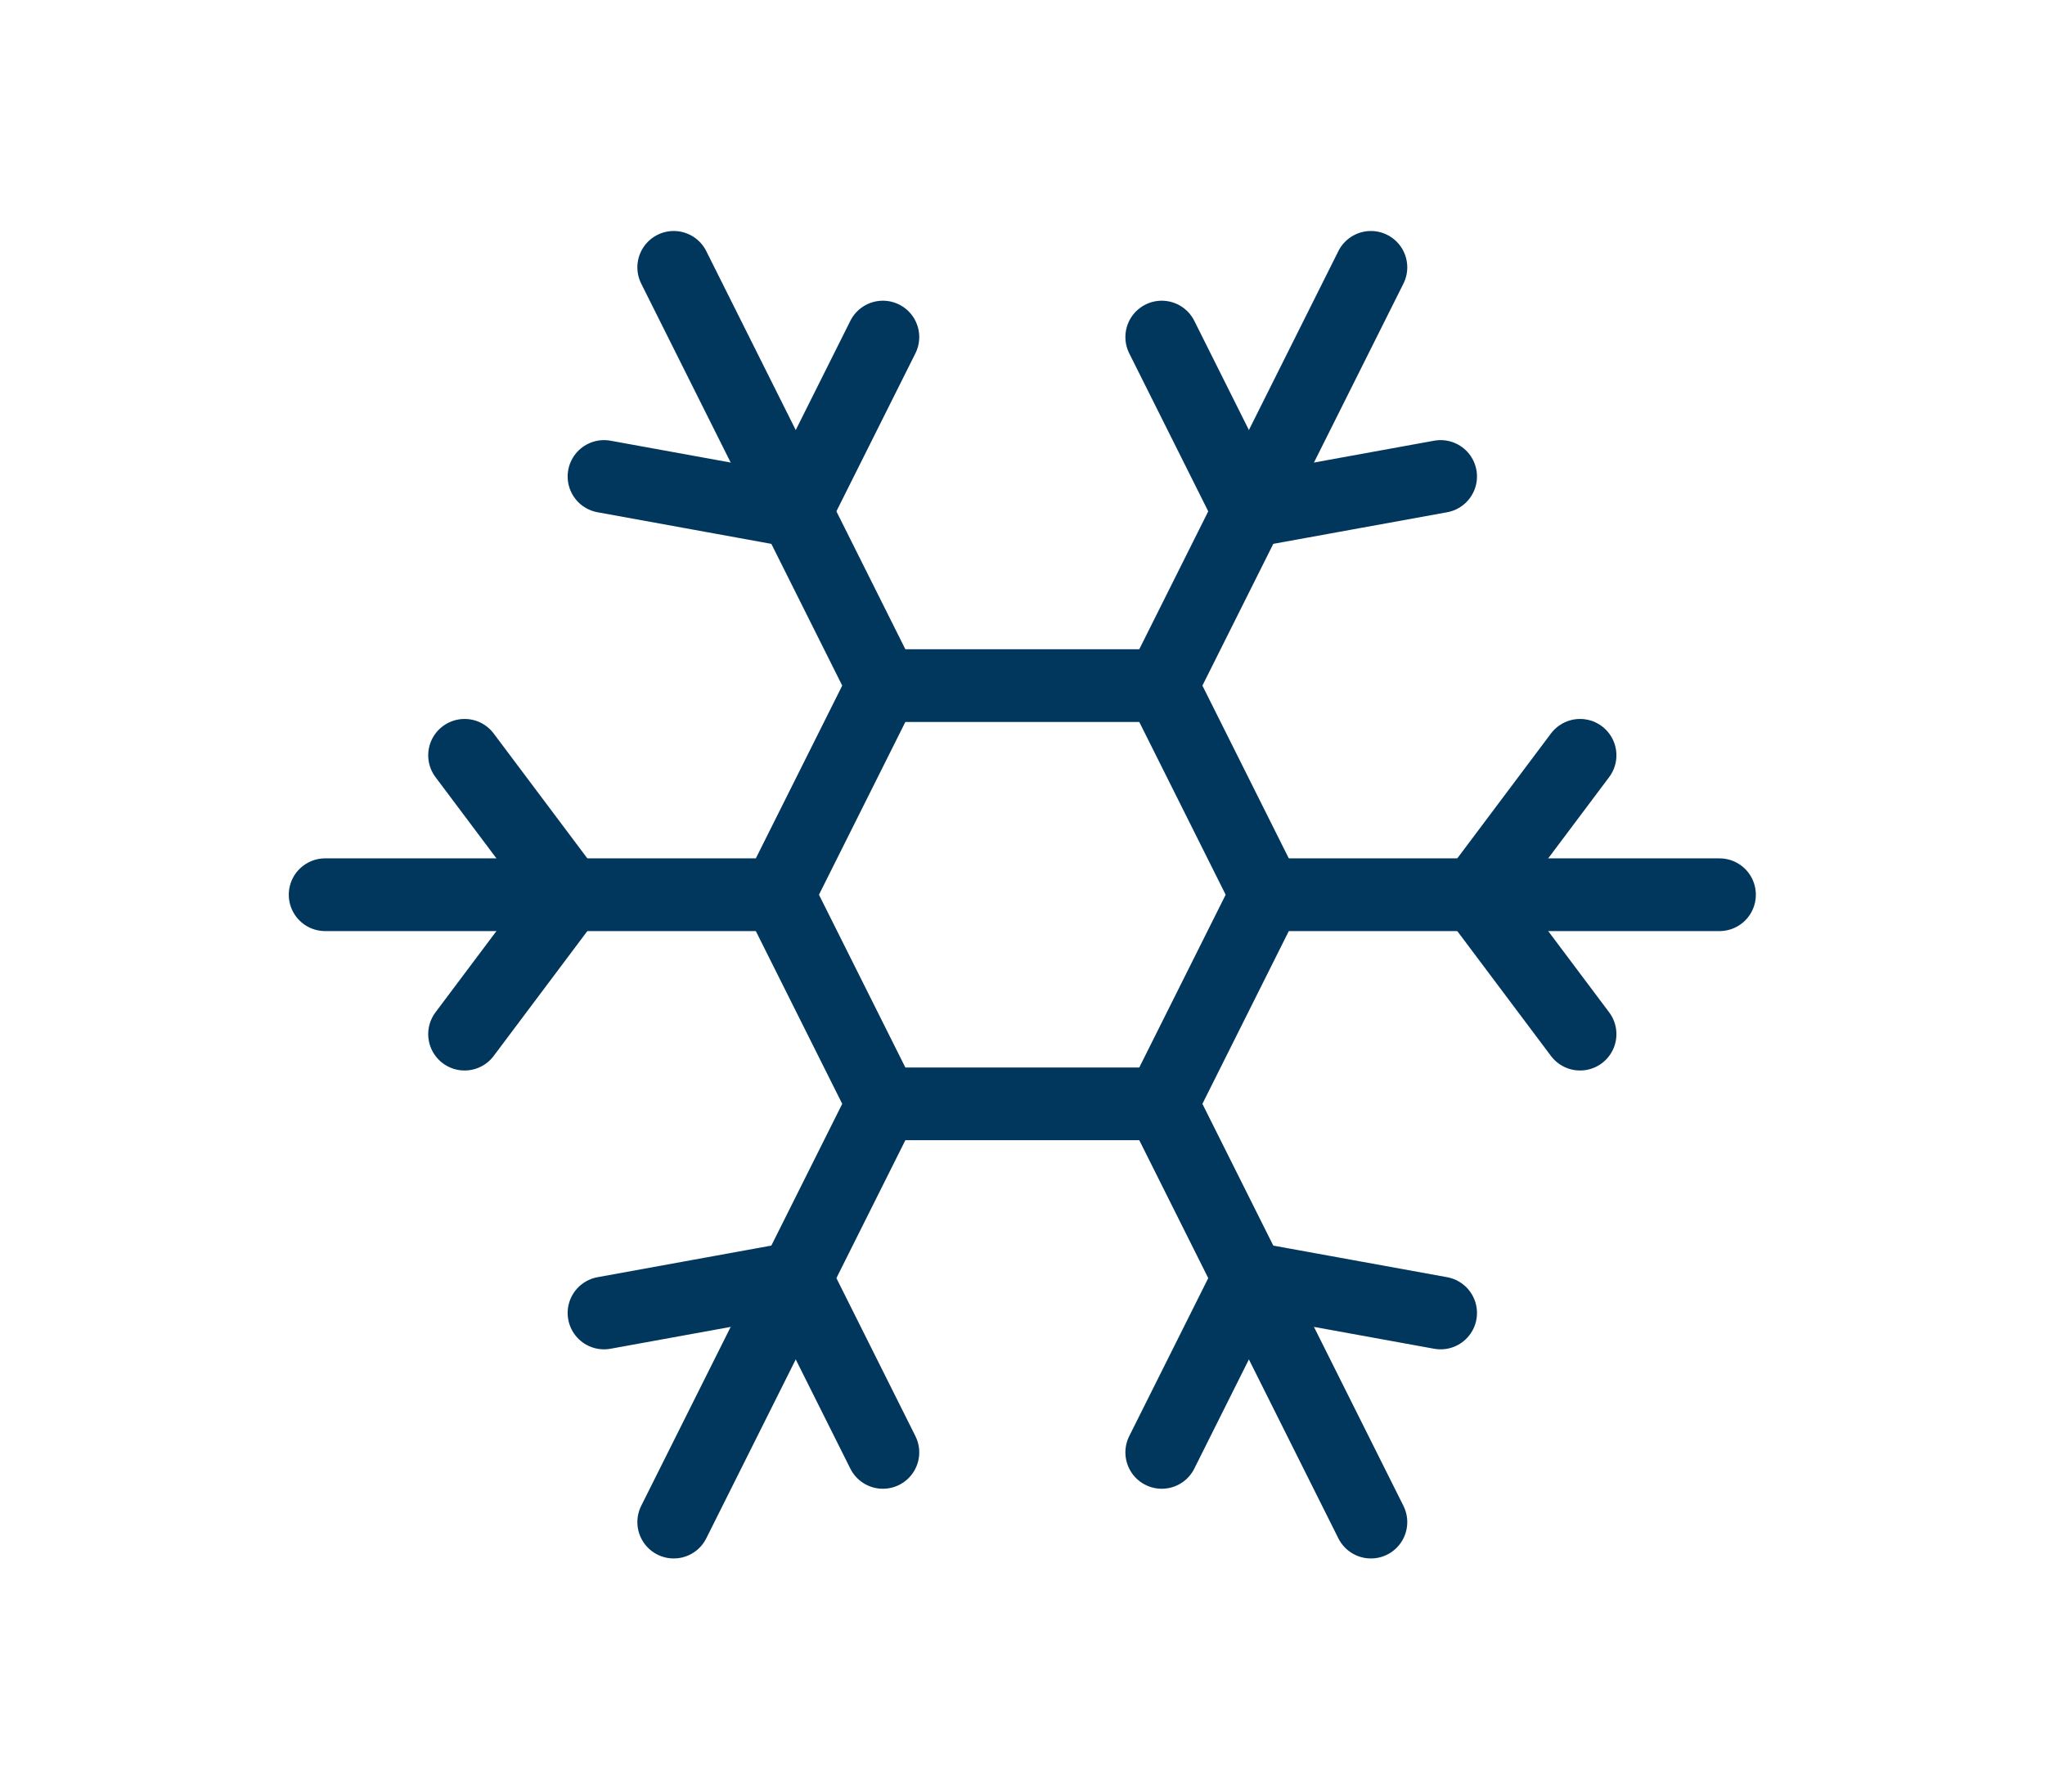 <svg xmlns="http://www.w3.org/2000/svg" fill="none" viewBox="0 0 956 838" height="838" width="956">
<path stroke-linejoin="round" stroke-linecap="round" stroke-width="34" stroke="#01375D" d="M412.731 679.055L371.992 597.576L282.366 613.872"></path>
<path stroke-linejoin="round" stroke-linecap="round" stroke-width="34" stroke="#01375D" d="M412.731 157.592L371.992 239.07L282.366 222.774"></path>
<path stroke-linejoin="round" stroke-linecap="round" stroke-width="34" stroke="#01375D" d="M543.097 679.055L583.837 597.576L673.463 613.872"></path>
<path stroke-linejoin="round" stroke-linecap="round" stroke-width="34" stroke="#01375D" d="M543.097 157.592L583.837 239.07L673.463 222.774"></path>
<path stroke-linejoin="round" stroke-linecap="round" stroke-width="34" stroke="#01375D" d="M640.871 711.646L543.097 516.098H412.731"></path>
<path stroke-linejoin="round" stroke-linecap="round" stroke-width="34" stroke="#01375D" d="M640.872 125L543.097 320.549L591.984 418.323"></path>
<path stroke-linejoin="round" stroke-linecap="round" stroke-width="34" stroke="#01375D" d="M152 418.322H363.844L412.731 320.548"></path>
<path stroke-linejoin="round" stroke-linecap="round" stroke-width="34" stroke="#01375D" d="M738.646 353.139L689.759 418.322L738.646 483.505"></path>
<path stroke-linejoin="round" stroke-linecap="round" stroke-width="34" stroke="#01375D" d="M803.829 418.323H591.984L543.097 516.097"></path>
<path stroke-linejoin="round" stroke-linecap="round" stroke-width="34" stroke="#01375D" d="M217.183 353.139L266.07 418.322L217.183 483.505"></path>
<path stroke-linejoin="round" stroke-linecap="round" stroke-width="34" stroke="#01375D" d="M314.957 711.646L412.732 516.097L363.844 418.323"></path>
<path stroke-linejoin="round" stroke-linecap="round" stroke-width="34" stroke="#01375D" d="M314.957 125L412.732 320.549H543.097"></path>
</svg>
